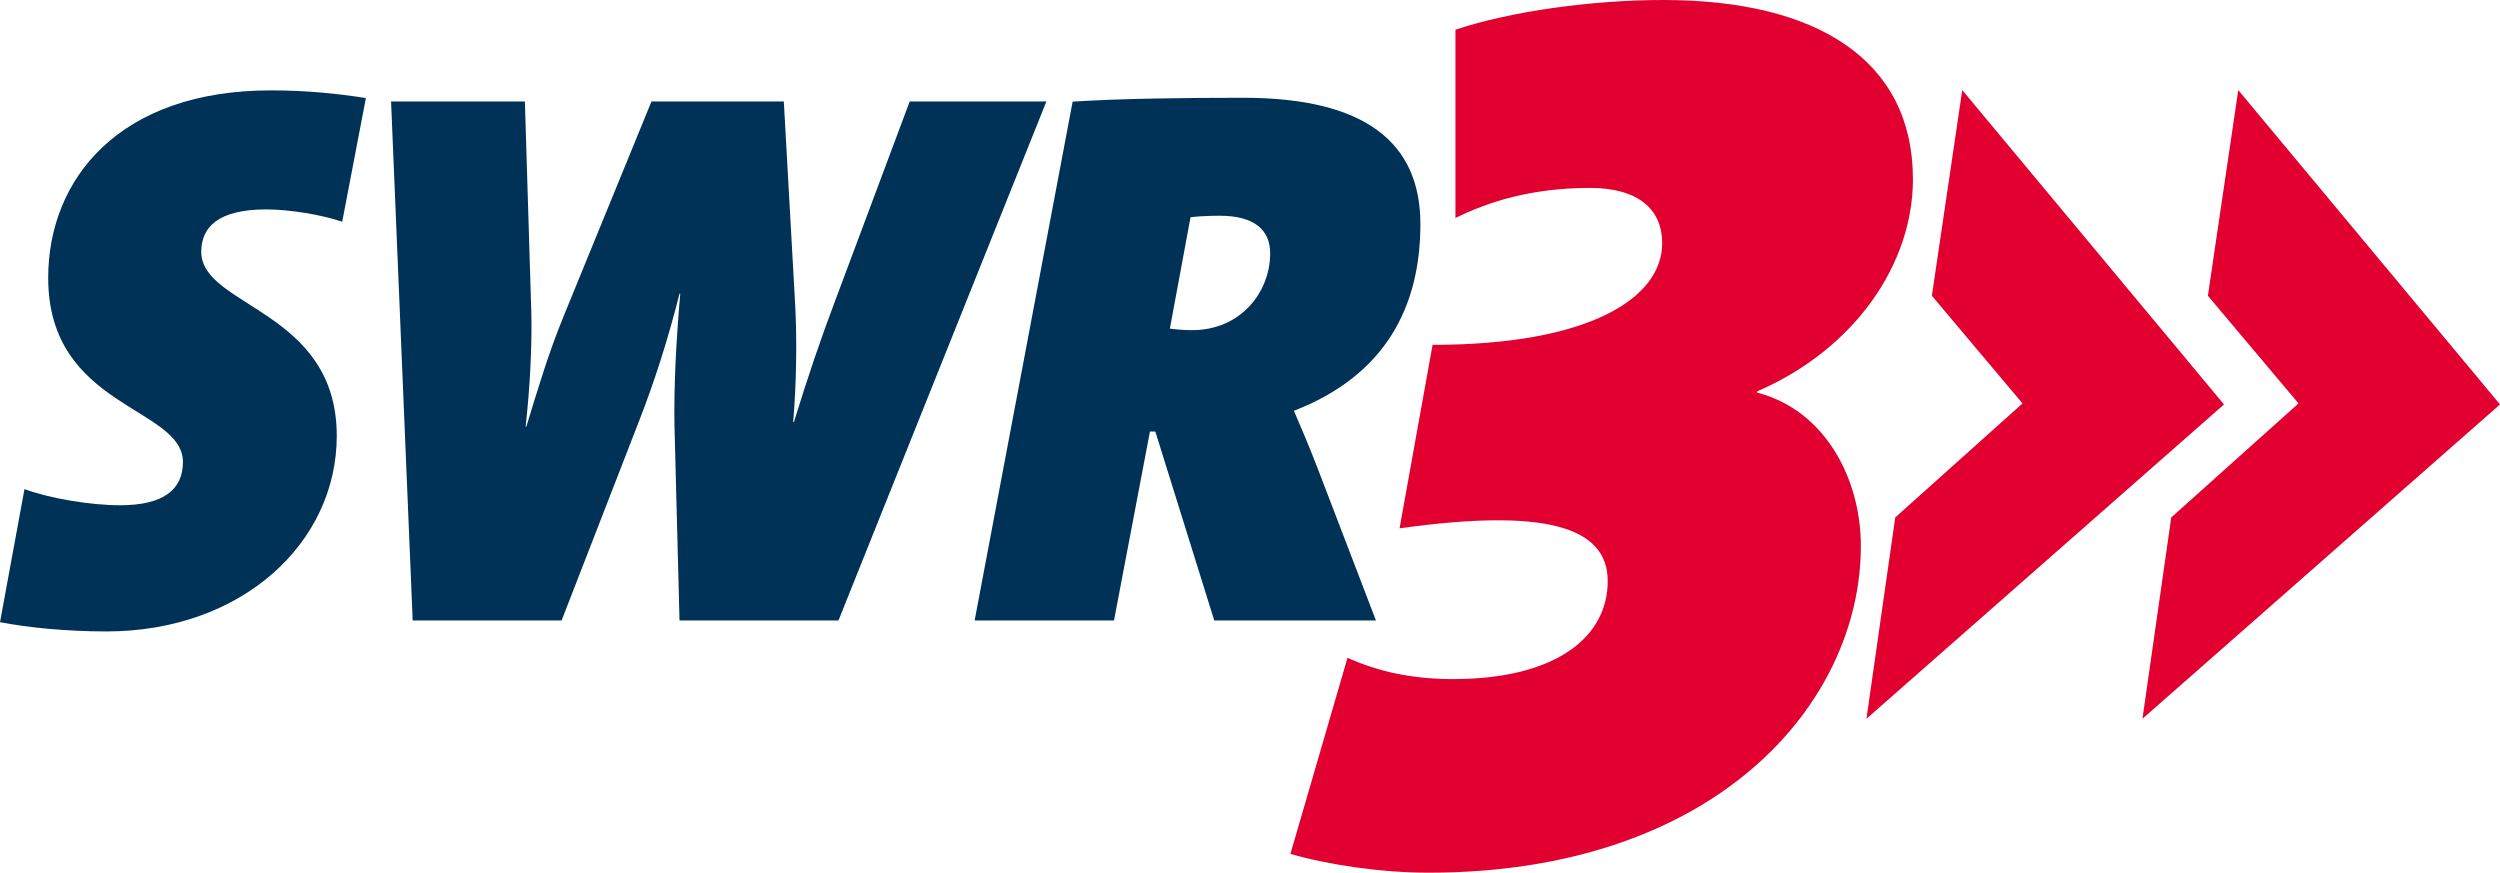 <svg xmlns:dc="http://purl.org/dc/elements/1.1/" xmlns:cc="http://creativecommons.org/ns#" xmlns:rdf="http://www.w3.org/1999/02/22-rdf-syntax-ns#" xmlns:svg="http://www.w3.org/2000/svg" xmlns="http://www.w3.org/2000/svg" xmlns:sodipodi="http://sodipodi.sourceforge.net/DTD/sodipodi-0.dtd" xmlns:inkscape="http://www.inkscape.org/namespaces/inkscape" id="svg3283" sodipodi:version="0.32" inkscape:version="0.46" version="1.0" sodipodi:docname="SWR3 Logo Alternativ.svg" inkscape:output_extension="org.inkscape.output.svg.inkscape" viewBox="0 0 905.79 316.19">
  <defs id="defs3285">
    <inkscape:perspective sodipodi:type="inkscape:persp3d" inkscape:vp_x="0 : 526.18109 : 1" inkscape:vp_y="0 : 1000 : 0" inkscape:vp_z="744.09448 : 526.18109 : 1" inkscape:persp3d-origin="372.04724 : 350.78739 : 1" id="perspective3291"/>
  </defs>
  <sodipodi:namedview id="base" pagecolor="#ffffff" bordercolor="#666666" borderopacity="1.0" inkscape:pageopacity="0.0" inkscape:pageshadow="2" inkscape:zoom="0.72444161" inkscape:cx="452.89716" inkscape:cy="158.09506" inkscape:document-units="px" inkscape:current-layer="layer1" showgrid="false" inkscape:window-width="1024" inkscape:window-height="749" inkscape:window-x="-4" inkscape:window-y="-4"/>
  <g inkscape:label="Ebene 1" inkscape:groupmode="layer" id="layer1" transform="translate(761.469,234.304)">
    <g id="g3275" transform="translate(-953.141,575.004)">
      <g transform="translate(13.548,-391.197)" id="g2493">
        <path d="M 302.11,-337.769 C 294.878,-340.277 282.952,-342.24 274.64,-342.24 C 257.157,-342.24 251.045,-335.817 251.045,-326.878 C 251.045,-306.789 300.138,-305.947 300.138,-260.178 C 300.138,-221.391 265.75,-189.33 216.665,-189.33 C 202.25,-189.33 188.374,-190.713 178.125,-192.68 L 186.996,-240.918 C 195.874,-237.563 210.843,-235.049 221.663,-235.049 C 237.173,-235.049 244.403,-240.63 244.403,-250.683 C 244.403,-270.784 195.587,-270.222 195.587,-317.403 C 195.587,-353.356 221.391,-385.368 276.298,-385.368 C 288.782,-385.368 300.138,-384.25 310.692,-382.586 L 302.11,-337.769 L 302.11,-337.769 z M 481.917,-193.314 L 424.325,-193.314 L 422.498,-263.8 C 422.248,-277.446 423.026,-293.88 424.592,-311.71 L 424.325,-311.71 C 420.171,-295.278 415.481,-280.517 409.74,-265.749 L 381.6,-193.314 L 327.647,-193.314 L 319.814,-381.352 L 368.297,-381.352 L 370.641,-304.46 C 370.903,-292.482 370.13,-277.723 368.57,-263.509 L 368.819,-263.509 C 372.986,-277.161 376.888,-290.262 382.37,-303.63 L 414.167,-381.352 L 462.115,-381.352 L 466.283,-306.688 C 466.808,-295.829 466.808,-280.781 465.512,-265.189 L 465.774,-265.189 C 470.722,-281.344 475.67,-295.829 480.629,-308.919 L 507.722,-381.352 L 557.251,-381.352 L 481.917,-193.314 L 481.917,-193.314 z M 692.754,-336.89 C 692.754,-366.483 672.756,-382.684 628.61,-382.684 C 606.697,-382.684 584.24,-382.407 566.758,-381.289 L 531.25,-193.314 L 581.743,-193.314 L 594.774,-261.77 L 596.717,-261.77 L 618.068,-193.314 L 676.65,-193.314 L 655.53,-248.418 C 652.756,-255.638 649.701,-262.877 646.933,-269.276 C 679.97,-282.079 692.754,-306.829 692.754,-336.89 L 692.754,-336.89 z M 638.33,-326.311 C 638.33,-312.399 627.784,-298.49 610.038,-298.49 C 607.27,-298.49 603.929,-298.773 601.984,-299.04 L 609.471,-339.392 C 611.131,-339.663 615.847,-339.948 620.001,-339.948 C 632.777,-339.948 638.329,-334.652 638.33,-326.311 L 638.33,-326.311 z" style="fill: rgb(0, 50, 87); fill-rule: evenodd; --darkreader-inline-fill:#cdc8c2;" id="path2869" data-darkreader-inline-fill=""/>
        <path style="fill: rgb(226, 0, 48); fill-rule: evenodd; --darkreader-inline-fill:#ff2e5a;" d="M 814.751,-276.306 L 814.751,-275.858 C 839.506,-269.484 852.343,-244.445 852.343,-220.316 C 852.343,-163.02 799.608,-101.922 695.789,-101.922 C 678.771,-101.922 659.911,-104.655 645.656,-108.719 L 666.35,-179.781 C 677.4,-174.789 689.819,-172.061 704.529,-172.061 C 742.236,-172.061 760.631,-187.543 760.631,-207.569 C 760.631,-227.604 737.179,-233.974 685.206,-226.681 L 697.167,-293.164 C 753.749,-293.164 780.365,-309.995 780.365,-330.032 C 780.365,-342.303 771.636,-350.028 754.193,-350.028 C 733.038,-350.028 717.409,-345.027 705.455,-339.122 L 705.456,-407.355 C 725.684,-414.083 755.116,-418.112 780.802,-418.112 C 836.743,-418.112 871.211,-396.16 871.211,-353.174 C 871.211,-322.736 850.511,-291.787 814.751,-276.306 L 814.751,-276.306 z" id="path2912" data-darkreader-inline-fill=""/>
      </g>
      <g id="g3271">
        <path style="fill: rgb(226, 0, 48); fill-opacity: 1; fill-rule: evenodd; stroke: none; stroke-width: 1px; stroke-linecap: butt; stroke-linejoin: miter; stroke-opacity: 1; --darkreader-inline-fill:#ff2e5a; --darkreader-inline-stroke:none;" d="M 902.631,-776.662 L 891.624,-702.148 L 924.454,-663.143 L 878.352,-621.83 L 867.915,-548.887 L 997.467,-662.774 L 902.631,-776.662 z" id="path2497" data-darkreader-inline-fill="" data-darkreader-inline-stroke=""/>
        <path id="path3269" d="M 1002.631,-776.662 L 991.624,-702.148 L 1024.455,-663.143 L 978.352,-621.83 L 967.915,-548.887 L 1097.467,-662.774 L 1002.631,-776.662 z" style="fill: rgb(226, 0, 48); fill-opacity: 1; fill-rule: evenodd; stroke: none; stroke-width: 1px; stroke-linecap: butt; stroke-linejoin: miter; stroke-opacity: 1; --darkreader-inline-fill:#ff2e5a; --darkreader-inline-stroke:none;" data-darkreader-inline-fill="" data-darkreader-inline-stroke=""/>
      </g>
    </g>
  </g>
</svg>
